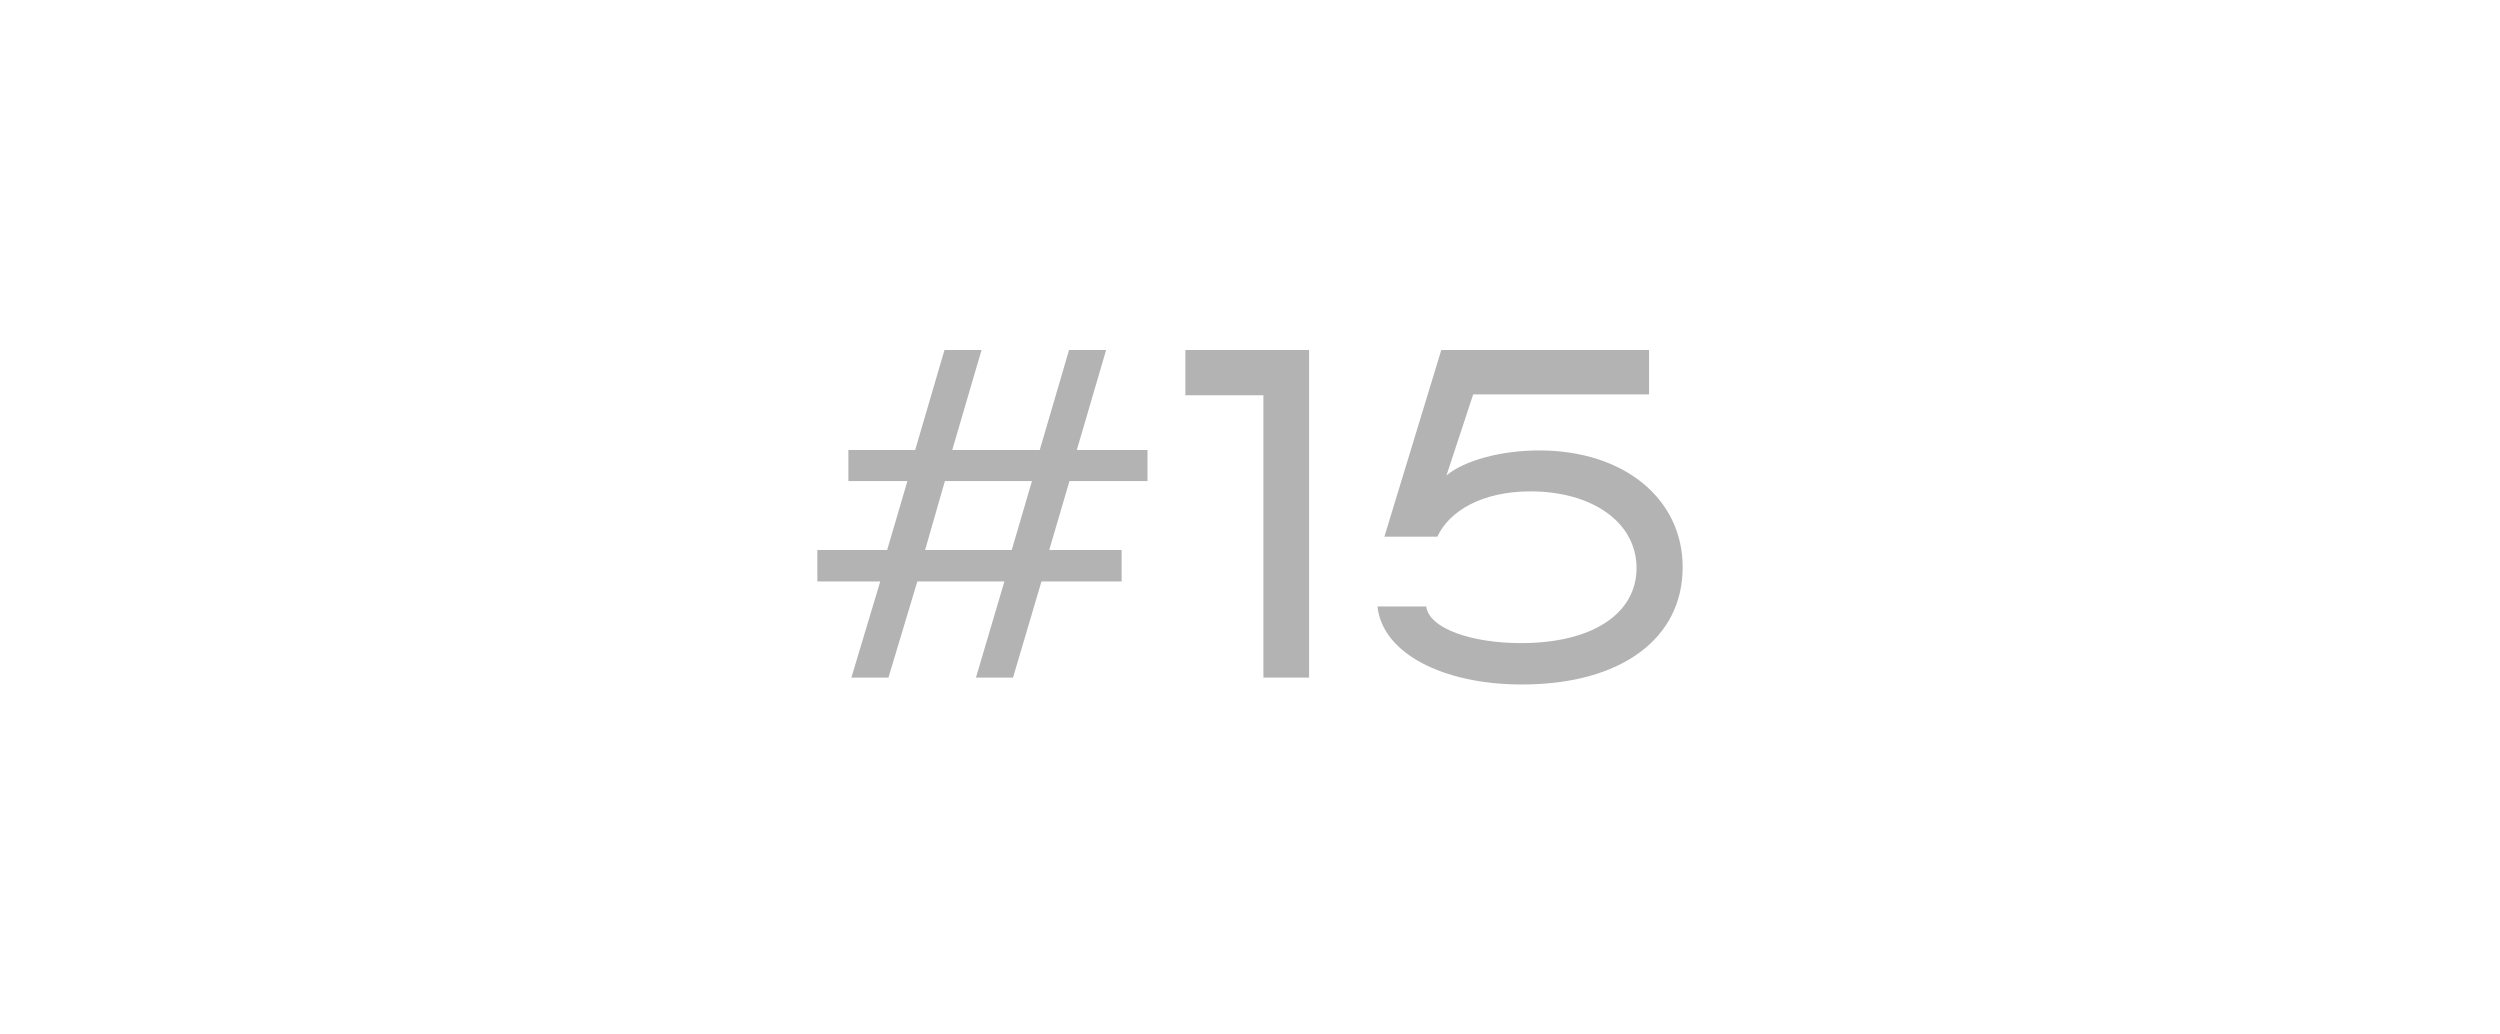 <?xml version="1.0" encoding="utf-8"?>
<svg xmlns="http://www.w3.org/2000/svg" fill="none" height="100%" overflow="visible" preserveAspectRatio="none" style="display: block;" viewBox="0 0 58 24" width="100%">
<g id="Frame 506">
<g id="#15" opacity="0.3">
<path d="M20.612 15.72H19.752L20.422 13.49H18.962V12.76H20.582L21.052 11.16H19.682V10.44H21.232L21.912 8.12H22.772L22.092 10.44H24.122L24.802 8.12H25.662L24.982 10.44H26.622V11.16H24.812L24.342 12.76H26.022V13.49H24.162L23.502 15.72H22.642L23.302 13.49H21.282L20.612 15.72ZM21.922 11.16L21.462 12.76H23.472L23.942 11.16H21.922Z" fill="black"/>
<path d="M30.371 15.72H29.311V9.17H27.501V8.12H30.371V15.72Z" fill="black"/>
<path d="M35.308 15.88C33.468 15.88 32.068 15.15 31.958 14.07H33.088C33.158 14.59 34.158 14.92 35.288 14.92C36.968 14.92 37.968 14.22 37.968 13.18C37.968 12.11 36.928 11.4 35.508 11.4C34.378 11.4 33.618 11.86 33.348 12.45H32.118L33.438 8.12H38.258V9.15H34.178L33.558 11.03C33.978 10.68 34.828 10.45 35.708 10.45C37.688 10.45 39.038 11.58 39.038 13.16C39.038 14.81 37.618 15.88 35.308 15.88Z" fill="black"/>
</g>
</g>
</svg>